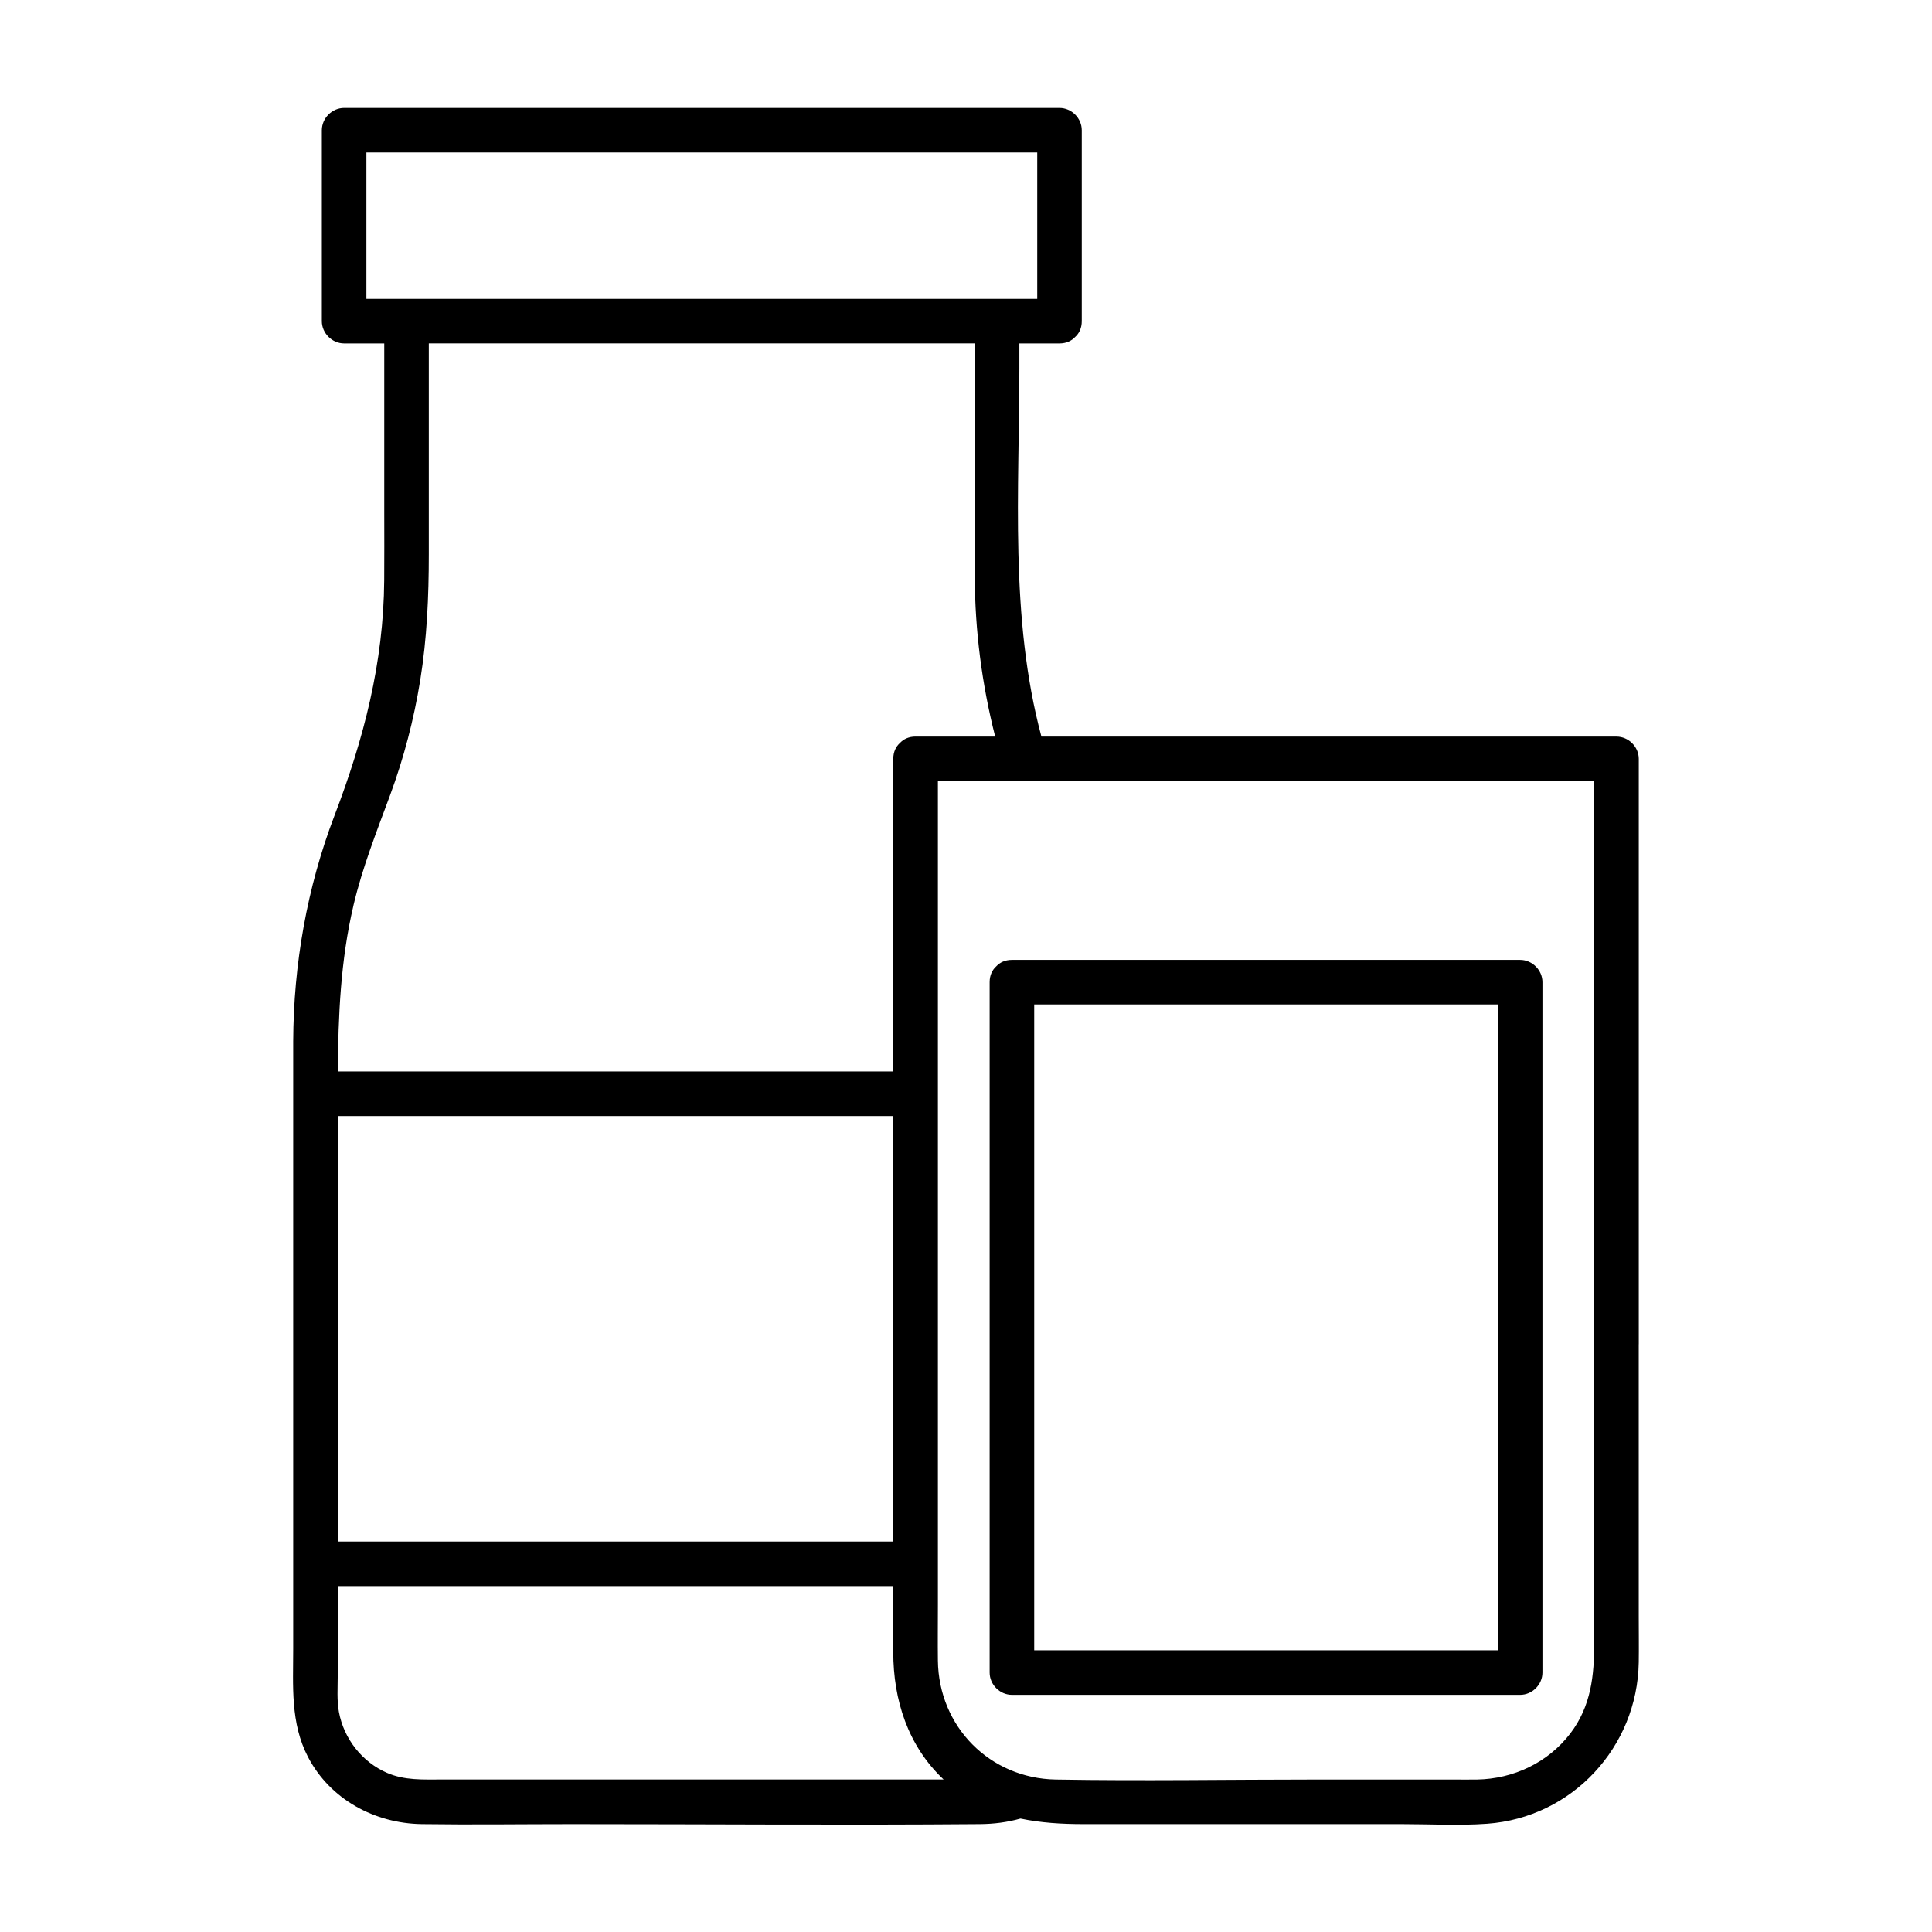 <?xml version="1.0" encoding="UTF-8"?>
<!-- Uploaded to: ICON Repo, www.svgrepo.com, Generator: ICON Repo Mixer Tools -->
<svg fill="#000000" width="800px" height="800px" version="1.1" viewBox="144 144 512 512" xmlns="http://www.w3.org/2000/svg">
 <g>
  <path d="m578.29 500.25v-152.17-2.973c0-3.188-2.707-5.902-5.902-5.902h-62.938-89.465c-8.461-31.547-5.844-65.219-5.844-97.594v-6.602h10.637c1.812 0 3.188-0.68 4.133-1.691 1.062-0.953 1.77-2.352 1.77-4.211v-50.605c0-3.188-2.707-5.902-5.902-5.902h-64.285-101.86-23.438c-3.188 0-5.902 2.707-5.902 5.902v50.605c0 3.188 2.707 5.902 5.902 5.902h10.637v44.832c0 5.973 0.039 11.938-0.012 17.91-0.156 21.883-5.41 42.074-13.176 62.387-7.281 19.051-10.855 39.43-10.941 59.809-0.02 5.285 0 10.566 0 15.852v49.102 57.969 15.566 22.496c0 9.84-0.789 19.699 3.945 28.734 5.883 11.227 17.684 17.562 30.121 17.742 13.324 0.188 26.656 0 39.98 0 35.984 0 71.98 0.297 107.96 0 3.652-0.031 7.223-0.473 10.727-1.465 5.332 1.121 10.922 1.465 16.66 1.465h39.133 45.254c7.488 0 15.133 0.441 22.613-0.098 22.543-1.633 39.824-20.289 40.188-42.785 0.059-3.926 0-7.863 0-11.789-0.004-24.164-0.004-48.332-0.004-72.488zm-337.19-277.05v-38.801h58.383 101.86 17.535v38.801h-58.383-101.86-17.535zm-3.426 160.73c2.383-10.086 6.129-19.531 9.711-29.215 3.641-9.859 6.309-20.074 7.981-30.453 1.789-11.09 2.273-22.188 2.273-33.398v-55.863h41.84 101.86 0.984c-0.012 20.625-0.078 41.25 0 61.875 0.059 14.289 1.891 28.496 5.41 42.32h-21.098c-1.812 0-3.188 0.68-4.133 1.691-1.062 0.953-1.77 2.352-1.77 4.211v82.852h-133.73-13.473c0.109-14.766 0.711-29.438 4.152-44.02zm-4.16 111.72v-46.219-8.973-0.688h133.73 13.492v37.324 75.434h-133.73-13.492v-56.879zm142.09 119.94h-63.656-50.922c-4.93 0-9.801 0.266-14.465-1.762-6.621-2.875-11.434-9.055-12.742-16.129-0.57-3.078-0.316-6.426-0.316-9.555v-23.812h133.73 13.492v17.457c0 12.723 3.879 24.875 13.344 33.801h-18.469zm190.88-142.43v82.559 23.598c0 8.641-0.797 16.809-6.328 24.059-5.914 7.754-15.086 12.062-24.758 12.223-2.066 0.031-4.144 0-6.219 0h-36.535c-22.938 0-45.902 0.395-68.84 0-17.523-0.297-31.035-14.043-31.25-31.508-0.059-4.91 0-9.832 0-14.75v-73.84-144.48h57.031 99.77 17.121c0.008 40.707 0.008 81.422 0.008 122.14z"/>
  <path d="m546.86 398.38h-118.22-16.473c-1.812 0-3.188 0.68-4.133 1.691-1.062 0.953-1.77 2.352-1.77 4.211v29.59 32.375 91.621 6.633 22.75c0 3.188 2.707 5.902 5.902 5.902h118.22 16.473c3.188 0 5.902-2.707 5.902-5.902v-61.961-98.254-22.75c0-0.797-0.168-1.566-0.473-2.273-0.305-0.699-0.738-1.34-1.277-1.879-0.543-0.543-1.18-0.973-1.879-1.277-0.699-0.309-1.477-0.477-2.273-0.477zm-5.902 67.867v98.254 16.848h-94.406-14.148-0.039-14.289v-56.047-68.93-22.496-6.84-16.848h112.31 10.566c0.004 18.688 0.004 37.371 0.004 56.059z"/>
 </g>
</svg>